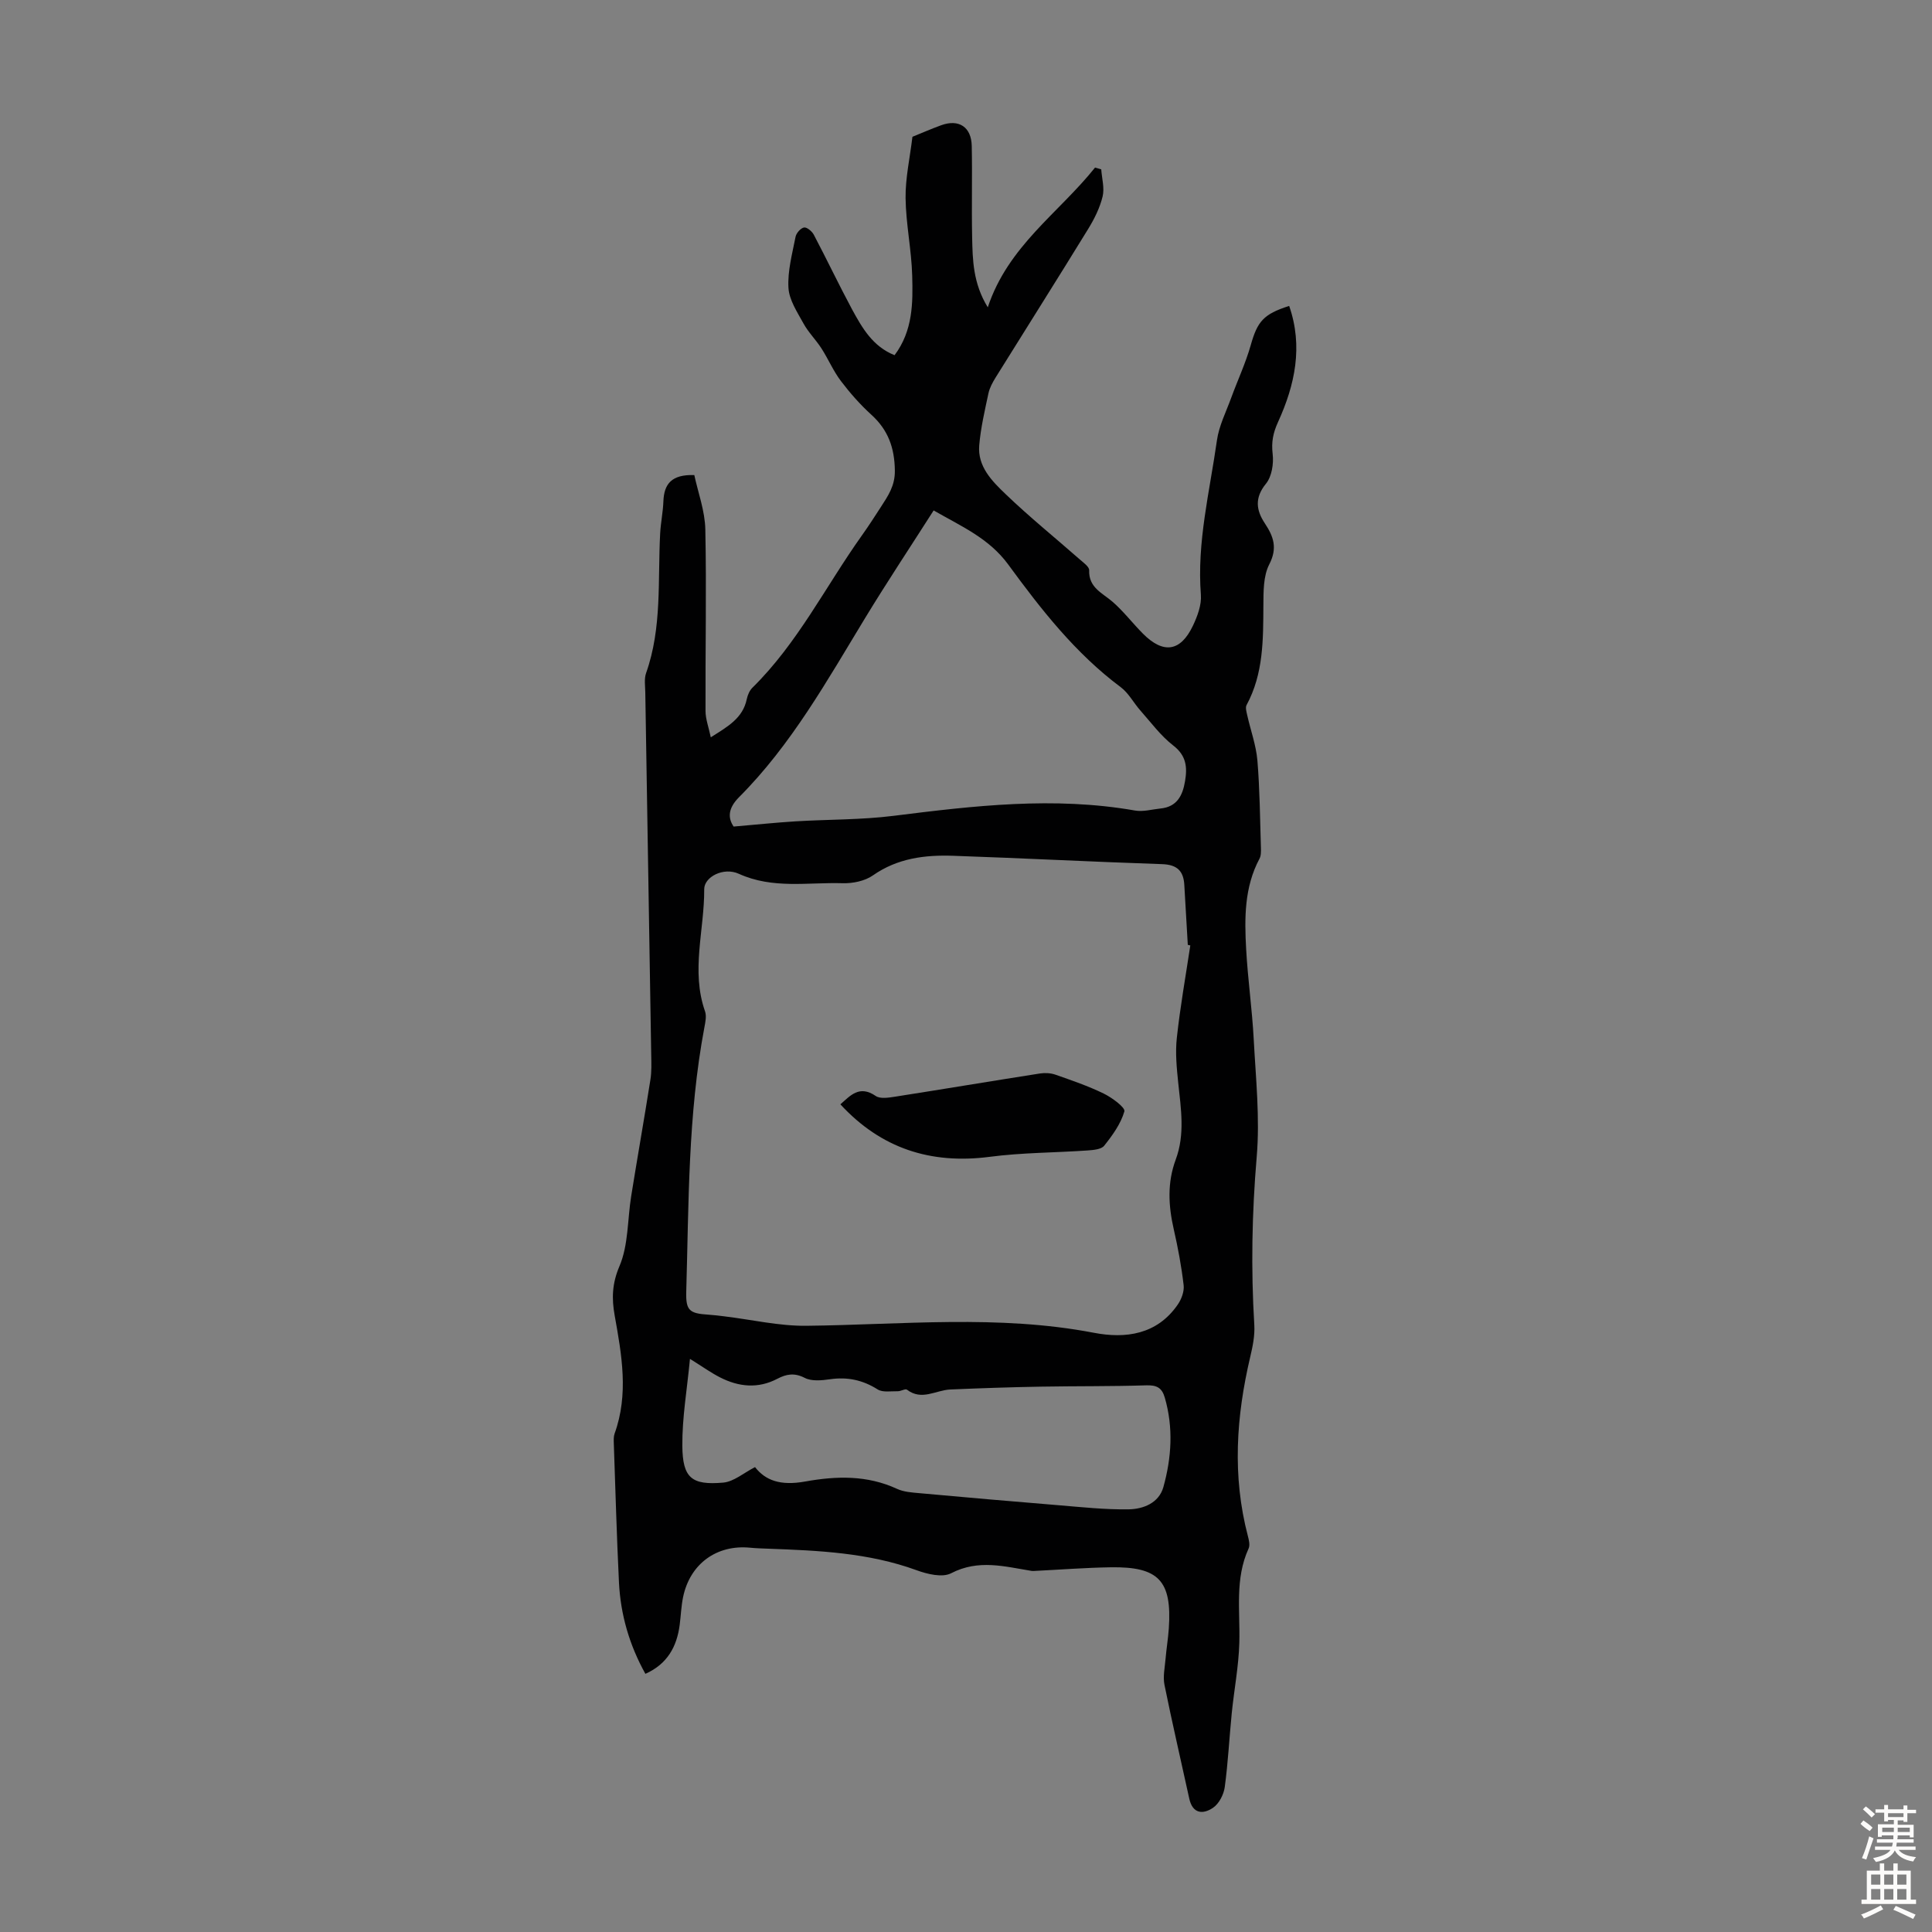 <svg enable-background="new 0 0 400 400" viewBox="0 0 400 400" xmlns="http://www.w3.org/2000/svg"><rect x="0" y="0" width="400" height="400" fill="#808080" stroke="none"/><path d="m185.21 73.54c3.81-5.08 3.81-10.85 3.65-16.49-.15-5.35-1.3-10.68-1.37-16.02-.05-4.15.89-8.31 1.42-12.71 1.81-.73 3.86-1.63 5.95-2.39 3.65-1.33 6.25.34 6.33 4.29.13 6.26-.05 12.53.08 18.8.1 4.76.16 9.59 3.24 14.61 4.2-12.71 14.73-19.56 22.21-28.94.43.12.85.25 1.28.37.13 1.89.71 3.89.28 5.64-.57 2.33-1.7 4.61-2.97 6.68-6.32 10.29-12.78 20.5-19.16 30.75-.63 1.02-1.25 2.14-1.5 3.29-.76 3.57-1.6 7.15-1.91 10.77-.38 4.41 2.67 7.44 5.49 10.14 4.92 4.72 10.24 9.02 15.37 13.53.74.65 1.92 1.48 1.9 2.2-.13 3.63 2.76 4.71 4.89 6.57 2.25 1.97 4.1 4.4 6.21 6.53 4.25 4.29 7.82 3.79 10.39-1.63.93-1.96 1.8-4.3 1.64-6.38-.85-10.88 1.82-21.36 3.32-31.96.42-3.01 1.88-5.88 2.94-8.78 1.33-3.65 3-7.21 4.06-10.94 1.38-4.89 2.6-6.43 7.96-8.13 2.91 8.37 1.2 16.35-2.3 24.02-1.04 2.28-1.41 4.17-1.12 6.64.24 2.01-.18 4.67-1.39 6.15-2.39 2.93-2.02 5.5-.23 8.2 1.81 2.73 2.66 5.1.92 8.49-1.25 2.42-1.2 5.65-1.22 8.53-.04 7.08.03 14.11-3.48 20.6-.29.53-.01 1.43.14 2.13.7 3.12 1.83 6.19 2.1 9.34.5 6 .54 12.05.73 18.08.02.76.04 1.64-.3 2.27-3.15 5.9-3.11 12.3-2.76 18.67.34 6.25 1.24 12.47 1.57 18.72.43 8.1 1.3 16.28.62 24.3-.99 11.64-1.21 23.21-.5 34.84.13 2.18-.33 4.45-.84 6.6-2.91 12.34-3.75 24.68-.49 37.1.22.83.47 1.89.15 2.58-2.88 6.3-1.74 12.93-1.92 19.48-.13 4.88-1.08 9.74-1.57 14.62-.51 5.1-.76 10.24-1.45 15.31-.21 1.53-1.18 3.42-2.41 4.26-2.08 1.42-4.25 1.29-4.94-1.91-1.71-7.85-3.54-15.67-5.13-23.54-.34-1.69.07-3.55.22-5.32.18-2.12.53-4.22.68-6.34.67-9.86-2.06-12.82-11.99-12.67-5.25.08-10.49.49-15.74.75-.22.01-.45.03-.67 0-5.57-.9-11-2.46-16.66.48-1.82.95-4.95.19-7.18-.63-9.96-3.63-20.32-4.07-30.71-4.45-1.23-.05-2.46-.08-3.69-.2-6.96-.7-12.51 3.33-13.93 10.25-.38 1.85-.45 3.77-.69 5.66-.58 4.61-2.61 8.2-7.11 10.2-3.31-5.95-5.14-12.25-5.47-18.92-.47-9.61-.73-19.22-1.07-28.84-.02-.66-.05-1.38.17-1.99 2.94-8.15 1.47-16.3.01-24.45-.63-3.51-.55-6.59 1-10.22 1.86-4.37 1.64-9.63 2.42-14.48 1.29-8.04 2.71-16.07 3.98-24.11.26-1.64.2-3.34.17-5.01-.4-25.06-.83-50.12-1.23-75.19-.02-1.34-.26-2.8.17-4 3.33-9.41 2.39-19.23 2.91-28.91.12-2.23.59-4.43.67-6.66.14-3.59 1.71-5.57 6.4-5.41.77 3.6 2.2 7.41 2.28 11.26.26 12.52-.01 25.06.04 37.59.01 1.69.66 3.38 1.09 5.44 3.53-2.23 6.63-3.95 7.45-7.9.18-.84.57-1.78 1.17-2.37 9.37-9.21 15.16-20.99 22.67-31.53 1.36-1.91 2.64-3.89 3.91-5.86 1.49-2.31 2.96-4.41 2.91-7.57-.06-4.69-1.38-8.39-4.86-11.55-2.31-2.1-4.41-4.48-6.3-6.97-1.58-2.08-2.62-4.56-4.04-6.77-1.15-1.79-2.72-3.33-3.73-5.18-1.29-2.35-2.96-4.86-3.1-7.37-.2-3.48.79-7.05 1.47-10.55.15-.77 1.05-1.79 1.75-1.93.57-.11 1.65.78 2.02 1.48 2.71 5.14 5.2 10.39 7.95 15.51 2.08 3.8 4.24 7.63 8.78 9.45zm61.23 122.2c-.17-.04-.35-.08-.52-.12-.24-4.13-.49-8.25-.72-12.38-.16-2.94-1.5-4.23-4.63-4.33-14.42-.48-28.82-1.24-43.24-1.73-5.85-.2-11.52.5-16.6 4.06-1.67 1.17-4.17 1.68-6.26 1.62-7.18-.22-14.47 1.25-21.5-1.95-3.19-1.45-7.19.66-7.17 3.2.05 8.42-2.79 16.86.17 25.28.34.97.07 2.22-.13 3.3-3.42 18.1-3.23 36.46-3.76 54.75-.11 3.89.66 4.5 4.59 4.75 1.11.07 2.23.21 3.34.35 5.64.68 11.29 2.01 16.93 1.95 19.87-.22 39.74-2.35 59.55 1.45 6.56 1.26 13.07.38 17.35-5.84.77-1.11 1.37-2.73 1.22-4.01-.45-3.88-1.17-7.74-2.04-11.55-1.12-4.89-1.38-9.67.4-14.46 1.95-5.23 1.08-10.56.52-15.89-.32-3.08-.63-6.25-.29-9.31.69-6.41 1.83-12.76 2.79-19.14zm-94.55-24.61c4.72-.4 8.76-.83 12.81-1.08 6.77-.41 13.59-.3 20.3-1.14 16.64-2.09 33.23-4.04 49.98-1.1 1.69.3 3.53-.24 5.3-.42 3.4-.34 4.57-2.67 5.07-5.65.49-2.91.28-5.29-2.44-7.39-2.59-2-4.61-4.77-6.81-7.25-1.4-1.58-2.43-3.61-4.08-4.84-9.37-6.99-16.47-16.08-23.26-25.36-4-5.47-9.7-7.91-15.46-11.22-4.81 7.54-9.63 14.79-14.15 22.22-7.9 12.99-15.31 26.31-26.17 37.18-2.27 2.29-2.3 4.28-1.09 6.05zm4.43 132.62c2.14 2.75 5.25 3.91 10.39 2.98 6.51-1.17 12.85-1.33 19.03 1.53 1.37.63 3.02.74 4.57.88 9.57.87 19.14 1.71 28.72 2.49 4.88.4 9.79.94 14.67.86 3.02-.05 6.24-1.32 7.16-4.59 1.7-6.09 2.1-12.31.3-18.53-.61-2.11-1.72-2.62-3.88-2.55-7.26.23-14.52.14-21.78.27-6.26.11-12.51.32-18.76.59-2.98.13-5.91 2.39-8.96.04-.34-.26-1.26.33-1.9.32-1.41-.03-3.13.29-4.18-.38-3.1-1.96-6.27-2.62-9.87-2.1-1.72.25-3.8.45-5.23-.29-2.12-1.09-3.78-.79-5.64.18-4.01 2.11-8.01 1.7-11.89-.28-1.85-.94-3.55-2.17-6.22-3.83-.6 6.34-1.63 12.18-1.58 18.02.06 6.64 1.92 8.17 8.46 7.6 2.21-.2 4.29-2.04 6.59-3.21z" fill="#010102"/><path d="m173.99 228.64c2.02-1.75 3.9-4.08 7.32-1.73.92.63 2.63.36 3.92.16 10.04-1.57 20.06-3.25 30.1-4.82 1.04-.16 2.23-.09 3.22.26 3.36 1.18 6.76 2.34 9.96 3.9 1.72.84 4.51 2.9 4.28 3.69-.74 2.57-2.46 4.95-4.18 7.11-.61.77-2.25.89-3.45.98-6.76.47-13.57.44-20.27 1.32-12.2 1.58-22.48-1.74-30.9-10.87z" fill="#010102"/><g fill="#fcfbfa"><path d="m385.2 377.6.6-.7c.6.4 1.3.9 1.9 1.5l-.6.7c-.8-.5-1.4-1-1.9-1.5zm.3 7.1c.6-1.4 1.1-2.9 1.5-4.5.3.1.6.3.9.4-.5 1.4-1 2.9-1.5 4.4zm.2-10.1.6-.6c.7.5 1.3 1.1 1.9 1.6l-.7.7c-.6-.6-1.2-1.2-1.8-1.7zm8.4-.8h.8v.9h1.8v.7h-1.8v1.8h-.8v-.3h-1.2v.9h3.3v2.6h-.8v-.4h-2.5c0 .3 0 .6-.1.8h3.4v.7h-3.5c0 .3-.1.6-.1.8h4v.7h-3.5c.7.9 1.9 1.3 3.6 1.5-.2.2-.4.5-.6.9-1.9-.3-3.2-1.1-3.8-2.3-.5 1.1-1.8 2-3.9 2.4-.2-.3-.4-.5-.6-.8 1.9-.4 3.1-.9 3.6-1.7h-3.2v-.7h3.5c.1-.2.1-.5.2-.8h-3.3v-.7h3.4c0-.2 0-.5 0-.8h-2.4v.3h-.8v-2.6h3.3v-.9h-1.2v.3h-.8v-1.8h-1.8v-.7h1.8v-.9h.8v.9h3.2zm-4.4 5.5h2.4c0-.3 0-.6 0-.9h-2.4zm1.2-3.1h3.2v-.8h-3.2zm4.4 2.2h-2.4v.9h2.5v-.9z"/><path d="m389.2 385.8h.9v1.5h1.9v-1.5h.9v1.5h2.7v6h1.1v.9h-11.3v-.9h1.1v-6h2.7zm.2 8.7.5.8c-1.2.6-2.5 1.3-4 1.9-.2-.3-.3-.6-.6-.8 1.6-.6 3-1.3 4.1-1.9zm-2-4.3h1.9v-2.1h-1.9zm0 3.1h1.9v-2.2h-1.9zm2.7-3.1h1.9v-2.1h-1.9zm0 3.1h1.9v-2.2h-1.9zm2.4 1.3c1.4.6 2.7 1.2 4.1 1.8l-.5.9c-1.5-.7-2.8-1.4-4.1-1.9zm2.2-6.5h-1.9v2.1h1.9zm-1.9 5.2h1.9v-2.2h-1.9z"/></g></svg>
